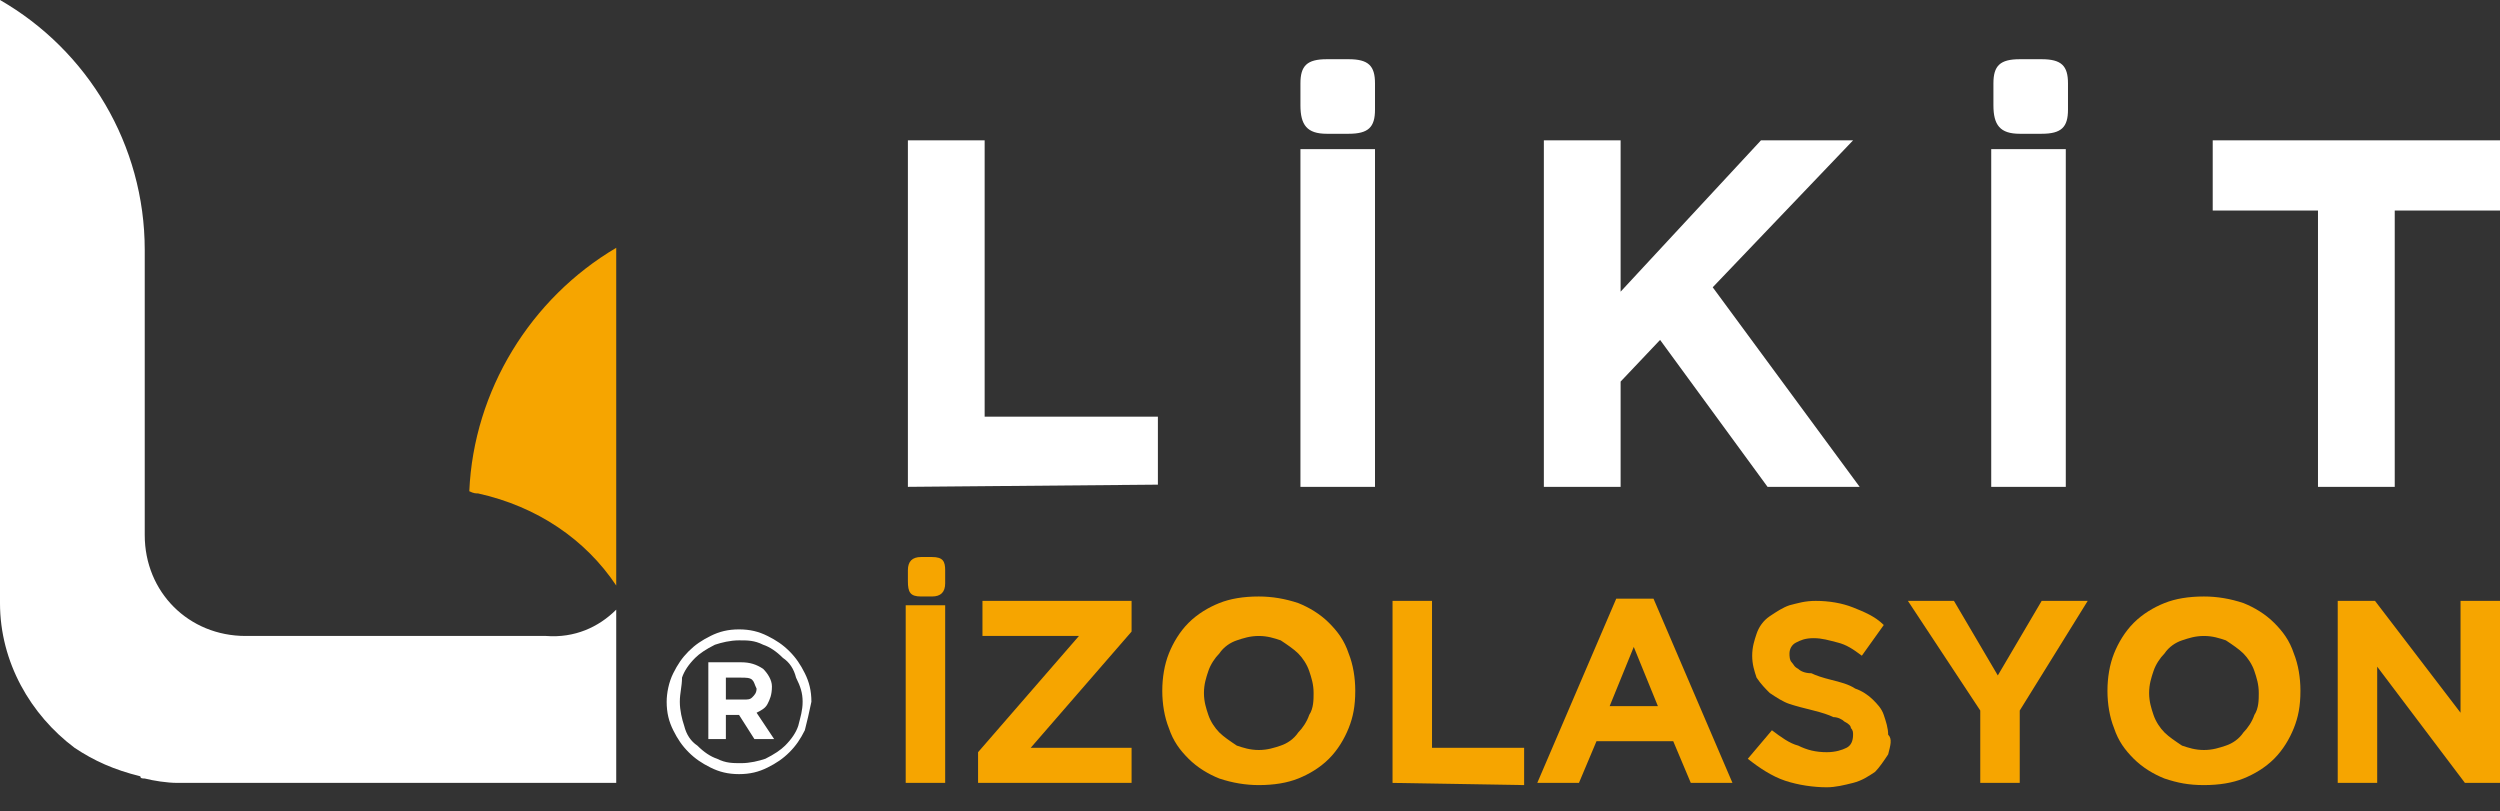 <?xml version="1.0" encoding="utf-8"?>
<!-- Generator: Adobe Illustrator 22.0.0, SVG Export Plug-In . SVG Version: 6.00 Build 0)  -->
<svg version="1.1" id="katman_1" xmlns="http://www.w3.org/2000/svg" xmlns:xlink="http://www.w3.org/1999/xlink" x="0px" y="0px"
	 viewBox="0 0 114 37" style="enable-background:new 0 0 114 37;" xml:space="preserve">
<rect x="0" y="0" width="114" height="37" fill="#333333" stroke="none"/>
<style type="text/css">
	.st0{fill:#FFFFFF;}
	.st1{fill:#F6A500;}
</style>
<g>
	<g>
		<path class="st0" d="M28.1,27.8v7.9h-20c-0.5,0-1.1-0.1-1.5-0.2c-0.1,0-0.2,0-0.2-0.1c-1.2-0.3-2.1-0.7-3-1.3
			c-2-1.5-3.4-3.9-3.4-6.6V0c4,2.3,6.6,6.6,6.6,11.4v13c0,2.6,2,4.6,4.6,4.6h13.7C26.2,29.1,27.3,28.6,28.1,27.8z"/>
		<path class="st1" d="M28.1,11.3v15.4c-1.4-2.1-3.6-3.6-6.3-4.2c-0.1,0-0.2,0-0.4-0.1C21.6,17.8,24.2,13.6,28.1,11.3z"/>
	</g>
	<g>
		<g>
			<path class="st0" d="M41.4,22.2V6.4h3.5V19h7.9v3.1L41.4,22.2L41.4,22.2z"/>
			<path class="st0" d="M59.3,22.2V6.8h3.4v15.4H59.3z M60.5,6.1c-0.9,0-1.2-0.4-1.2-1.3v-1c0-0.8,0.3-1.1,1.2-1.1h1
				c0.9,0,1.2,0.3,1.2,1.1V5c0,0.8-0.3,1.1-1.2,1.1H60.5z"/>
			<path class="st0" d="M80.6,22.2l-4.9-6.7l-1.8,1.9v4.8h-3.5V6.4h3.5v6.9l6.4-6.9h4.2l-6.4,6.7l6.7,9.1
				C84.8,22.2,80.6,22.2,80.6,22.2z"/>
			<path class="st0" d="M90.8,22.2V6.8h3.4v15.4H90.8z M92.1,6.1c-0.9,0-1.2-0.4-1.2-1.3v-1c0-0.8,0.3-1.1,1.2-1.1h1
				c0.9,0,1.2,0.3,1.2,1.1V5c0,0.8-0.3,1.1-1.2,1.1H92.1z"/>
			<path class="st0" d="M109.2,9.6v12.6h-3.5V9.6h-4.8V6.4H114v3.2H109.2z"/>
		</g>
	</g>
	<g>
		<path class="st1" d="M41.3,35.7v-8.1h1.8v8.1H41.3z M42,27.2c-0.5,0-0.6-0.2-0.6-0.7V26c0-0.4,0.2-0.6,0.6-0.6h0.5
			c0.5,0,0.6,0.2,0.6,0.6v0.6c0,0.4-0.2,0.6-0.6,0.6H42z"/>
		<path class="st1" d="M44.6,35.7v-1.4l4.6-5.3h-4.4v-1.6h6.8v1.4L47,34.1h4.6v1.6H44.6z"/>
		<path class="st1" d="M61.5,33.2c-0.2,0.5-0.5,1-0.9,1.4c-0.4,0.4-0.9,0.7-1.4,0.9c-0.5,0.2-1.1,0.3-1.8,0.3
			c-0.6,0-1.2-0.1-1.8-0.3c-0.5-0.2-1-0.5-1.4-0.9c-0.4-0.4-0.7-0.8-0.9-1.4c-0.2-0.5-0.3-1.1-0.3-1.7l0,0c0-0.6,0.1-1.2,0.3-1.7
			s0.5-1,0.9-1.4c0.4-0.4,0.9-0.7,1.4-0.9c0.5-0.2,1.1-0.3,1.8-0.3c0.6,0,1.2,0.1,1.8,0.3c0.5,0.2,1,0.5,1.4,0.9
			c0.4,0.4,0.7,0.8,0.9,1.4c0.2,0.5,0.3,1.1,0.3,1.7l0,0C61.8,32.2,61.7,32.7,61.5,33.2z M59.9,31.6c0-0.4-0.1-0.7-0.2-1
			c-0.1-0.3-0.3-0.6-0.5-0.8c-0.2-0.2-0.5-0.4-0.8-0.6c-0.3-0.1-0.6-0.2-1-0.2c-0.4,0-0.7,0.1-1,0.2c-0.3,0.1-0.6,0.3-0.8,0.6
			c-0.2,0.2-0.4,0.5-0.5,0.8c-0.1,0.3-0.2,0.6-0.2,1l0,0c0,0.4,0.1,0.7,0.2,1c0.1,0.3,0.3,0.6,0.5,0.8c0.2,0.2,0.5,0.4,0.8,0.6
			c0.3,0.1,0.6,0.2,1,0.2c0.4,0,0.7-0.1,1-0.2c0.3-0.1,0.6-0.3,0.8-0.6c0.2-0.2,0.4-0.5,0.5-0.8C59.9,32.3,59.9,31.9,59.9,31.6
			L59.9,31.6z"/>
		<path class="st1" d="M63.5,35.7v-8.3h1.8v6.7h4.2v1.7L63.5,35.7L63.5,35.7z"/>
		<path class="st1" d="M77.1,35.7l-0.8-1.9h-3.5L72,35.7h-1.9l3.6-8.4h1.7l3.6,8.4H77.1z M74.5,29.5l-1.1,2.7h2.2L74.5,29.5z"/>
		<path class="st1" d="M86.1,34.4c-0.2,0.3-0.4,0.6-0.6,0.8c-0.3,0.2-0.6,0.4-1,0.5s-0.8,0.2-1.2,0.2c-0.6,0-1.3-0.1-1.9-0.3
			c-0.6-0.2-1.2-0.6-1.7-1l1.1-1.3c0.4,0.3,0.8,0.6,1.2,0.7c0.4,0.2,0.8,0.3,1.3,0.3c0.4,0,0.7-0.1,0.9-0.2s0.3-0.3,0.3-0.6l0,0
			c0-0.1,0-0.2-0.1-0.3c0-0.1-0.1-0.2-0.3-0.3c-0.1-0.1-0.3-0.2-0.5-0.2c-0.2-0.1-0.5-0.2-0.9-0.3c-0.4-0.1-0.8-0.2-1.1-0.3
			s-0.6-0.3-0.9-0.5c-0.2-0.2-0.4-0.4-0.6-0.7c-0.1-0.3-0.2-0.6-0.2-1l0,0c0-0.4,0.1-0.7,0.2-1s0.3-0.6,0.6-0.8
			c0.3-0.2,0.6-0.4,0.9-0.5c0.4-0.1,0.7-0.2,1.2-0.2c0.6,0,1.2,0.1,1.7,0.3c0.5,0.2,1,0.4,1.4,0.8l-1,1.4c-0.4-0.3-0.7-0.5-1.1-0.6
			c-0.4-0.1-0.7-0.2-1.1-0.2s-0.6,0.1-0.8,0.2c-0.2,0.1-0.3,0.3-0.3,0.5l0,0c0,0.1,0,0.3,0.1,0.4s0.1,0.2,0.3,0.3
			c0.1,0.1,0.3,0.2,0.6,0.2c0.2,0.1,0.5,0.2,0.9,0.3c0.4,0.1,0.8,0.2,1.1,0.4c0.3,0.1,0.6,0.3,0.8,0.5s0.4,0.4,0.5,0.7
			c0.1,0.3,0.2,0.6,0.2,0.9l0,0C86.3,33.7,86.2,34,86.1,34.4z"/>
		<path class="st1" d="M92.1,32.4v3.3h-1.8v-3.3l-3.3-5h2.1l2,3.4l2-3.4h2.1L92.1,32.4z"/>
		<path class="st1" d="M104.6,33.2c-0.2,0.5-0.5,1-0.9,1.4s-0.9,0.7-1.4,0.9c-0.5,0.2-1.1,0.3-1.8,0.3c-0.7,0-1.2-0.1-1.8-0.3
			c-0.5-0.2-1-0.5-1.4-0.9s-0.7-0.8-0.9-1.4c-0.2-0.5-0.3-1.1-0.3-1.7l0,0c0-0.6,0.1-1.2,0.3-1.7s0.5-1,0.9-1.4s0.9-0.7,1.4-0.9
			c0.5-0.2,1.1-0.3,1.8-0.3c0.6,0,1.2,0.1,1.8,0.3c0.5,0.2,1,0.5,1.4,0.9s0.7,0.8,0.9,1.4c0.2,0.5,0.3,1.1,0.3,1.7l0,0
			C104.9,32.2,104.8,32.7,104.6,33.2z M103,31.6c0-0.4-0.1-0.7-0.2-1s-0.3-0.6-0.5-0.8c-0.2-0.2-0.5-0.4-0.8-0.6
			c-0.3-0.1-0.6-0.2-1-0.2c-0.4,0-0.7,0.1-1,0.2c-0.3,0.1-0.6,0.3-0.8,0.6c-0.2,0.2-0.4,0.5-0.5,0.8s-0.2,0.6-0.2,1l0,0
			c0,0.4,0.1,0.7,0.2,1s0.3,0.6,0.5,0.8s0.5,0.4,0.8,0.6c0.3,0.1,0.6,0.2,1,0.2c0.4,0,0.7-0.1,1-0.2c0.3-0.1,0.6-0.3,0.8-0.6
			c0.2-0.2,0.4-0.5,0.5-0.8C103,32.3,103,31.9,103,31.6L103,31.6z"/>
		<path class="st1" d="M112.4,35.7l-4-5.3v5.3h-1.8v-8.3h1.7l3.9,5.1v-5.1h1.8v8.3H112.4z"/>
	</g>
	<g>
		<path class="st0" d="M36.7,33.3c-0.2,0.4-0.4,0.7-0.7,1c-0.3,0.3-0.6,0.5-1,0.7c-0.4,0.2-0.8,0.3-1.3,0.3c-0.5,0-0.9-0.1-1.3-0.3
			c-0.4-0.2-0.7-0.4-1-0.7s-0.5-0.6-0.7-1s-0.3-0.8-0.3-1.3c0-0.4,0.1-0.9,0.3-1.3c0.2-0.4,0.4-0.7,0.7-1c0.3-0.3,0.6-0.5,1-0.7
			s0.8-0.3,1.3-0.3c0.5,0,0.9,0.1,1.3,0.3s0.7,0.4,1,0.7c0.3,0.3,0.5,0.6,0.7,1c0.2,0.4,0.3,0.8,0.3,1.3
			C36.9,32.5,36.8,32.9,36.7,33.3z M36.3,30.9c-0.1-0.4-0.3-0.7-0.6-0.9c-0.3-0.3-0.6-0.5-0.9-0.6c-0.4-0.2-0.7-0.2-1.1-0.2
			c-0.4,0-0.8,0.1-1.1,0.2c-0.4,0.2-0.7,0.4-0.9,0.6c-0.3,0.3-0.5,0.6-0.6,0.9C31.1,31.3,31,31.6,31,32s0.1,0.8,0.2,1.1
			c0.1,0.4,0.3,0.7,0.6,0.9c0.3,0.3,0.6,0.5,0.9,0.6c0.4,0.2,0.7,0.2,1.1,0.2c0.4,0,0.8-0.1,1.1-0.2c0.4-0.2,0.7-0.4,0.9-0.6
			c0.3-0.3,0.5-0.6,0.6-0.9c0.1-0.4,0.2-0.7,0.2-1.1S36.5,31.3,36.3,30.9z M35,32.1c-0.1,0.2-0.3,0.3-0.5,0.4l0.8,1.2h-0.9l-0.7-1.1
			h-0.6v1.1h-0.8v-3.5h1.5c0.4,0,0.7,0.1,1,0.3c0.2,0.2,0.4,0.5,0.4,0.8C35.2,31.7,35.1,31.9,35,32.1z M34.3,31
			c-0.1-0.1-0.3-0.1-0.5-0.1h-0.7v1h0.8c0.2,0,0.3,0,0.4-0.1c0.1-0.1,0.2-0.2,0.2-0.4C34.4,31.2,34.4,31.1,34.3,31z"/>
	</g>
</g>
</svg>
